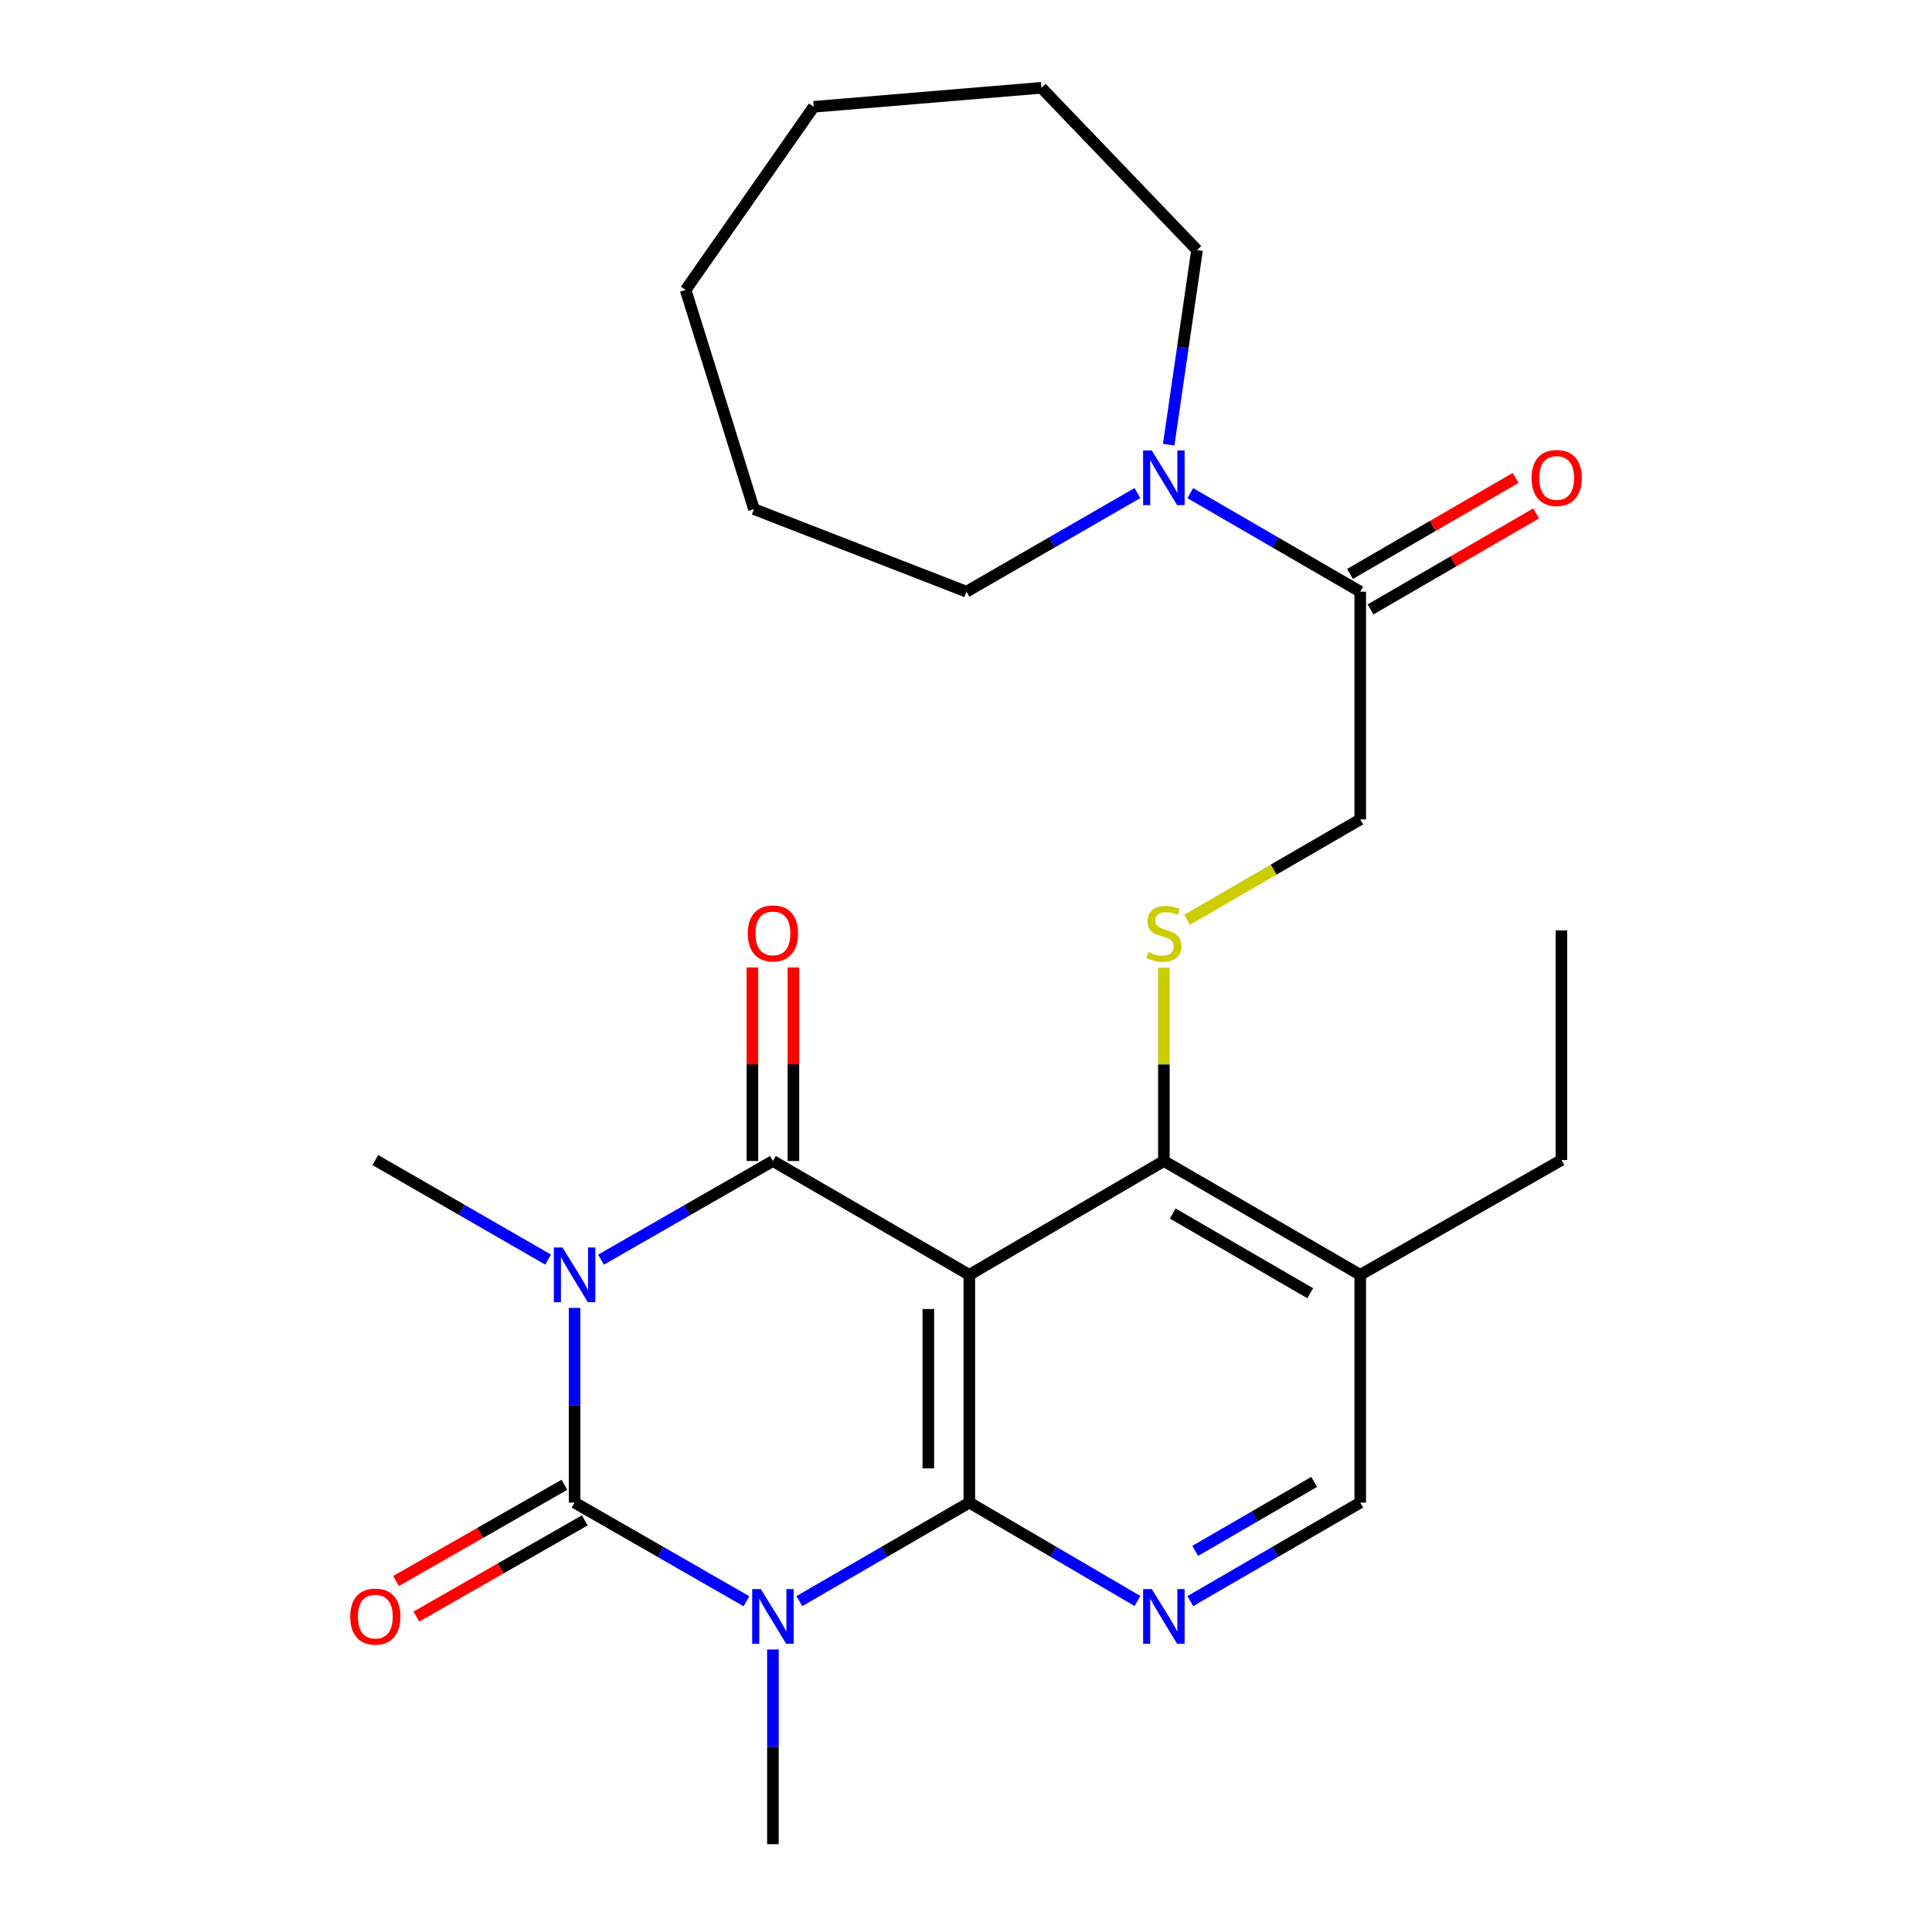 <?xml version='1.0' encoding='iso-8859-1'?>
<svg version='1.1' baseProfile='full'
              xmlns='http://www.w3.org/2000/svg'
                      xmlns:rdkit='http://www.rdkit.org/xml'
                      xmlns:xlink='http://www.w3.org/1999/xlink'
                  xml:space='preserve'
width='1000px' height='1000px' viewBox='0 0 1000 1000'>
<!-- END OF HEADER -->
<rect style='opacity:1.0;fill:#FFFFFF;stroke:none' width='1000' height='1000' x='0' y='0'> </rect>
<path class='bond-1' d='M 297.4,676.964 L 297.4,727.351' style='fill:none;fill-rule:evenodd;stroke:#0000FF;stroke-width:6px;stroke-linecap:butt;stroke-linejoin:miter;stroke-opacity:1' />
<path class='bond-1' d='M 297.4,727.351 L 297.4,777.737' style='fill:none;fill-rule:evenodd;stroke:#000000;stroke-width:6px;stroke-linecap:butt;stroke-linejoin:miter;stroke-opacity:1' />
<path class='bond-4' d='M 311.099,651.994 L 355.58,626.461' style='fill:none;fill-rule:evenodd;stroke:#0000FF;stroke-width:6px;stroke-linecap:butt;stroke-linejoin:miter;stroke-opacity:1' />
<path class='bond-4' d='M 355.58,626.461 L 400.061,600.929' style='fill:none;fill-rule:evenodd;stroke:#000000;stroke-width:6px;stroke-linecap:butt;stroke-linejoin:miter;stroke-opacity:1' />
<path class='bond-16' d='M 283.684,651.956 L 238.975,626.201' style='fill:none;fill-rule:evenodd;stroke:#0000FF;stroke-width:6px;stroke-linecap:butt;stroke-linejoin:miter;stroke-opacity:1' />
<path class='bond-16' d='M 238.975,626.201 L 194.266,600.446' style='fill:none;fill-rule:evenodd;stroke:#000000;stroke-width:6px;stroke-linecap:butt;stroke-linejoin:miter;stroke-opacity:1' />
<path class='bond-0' d='M 386.362,828.802 L 341.881,803.27' style='fill:none;fill-rule:evenodd;stroke:#0000FF;stroke-width:6px;stroke-linecap:butt;stroke-linejoin:miter;stroke-opacity:1' />
<path class='bond-0' d='M 341.881,803.27 L 297.4,777.737' style='fill:none;fill-rule:evenodd;stroke:#000000;stroke-width:6px;stroke-linecap:butt;stroke-linejoin:miter;stroke-opacity:1' />
<path class='bond-17' d='M 400.061,853.772 L 400.061,904.159' style='fill:none;fill-rule:evenodd;stroke:#0000FF;stroke-width:6px;stroke-linecap:butt;stroke-linejoin:miter;stroke-opacity:1' />
<path class='bond-17' d='M 400.061,904.159 L 400.061,954.545' style='fill:none;fill-rule:evenodd;stroke:#000000;stroke-width:6px;stroke-linecap:butt;stroke-linejoin:miter;stroke-opacity:1' />
<path class='bond-26' d='M 413.739,828.737 L 457.73,803.237' style='fill:none;fill-rule:evenodd;stroke:#0000FF;stroke-width:6px;stroke-linecap:butt;stroke-linejoin:miter;stroke-opacity:1' />
<path class='bond-26' d='M 457.73,803.237 L 501.721,777.737' style='fill:none;fill-rule:evenodd;stroke:#000000;stroke-width:6px;stroke-linecap:butt;stroke-linejoin:miter;stroke-opacity:1' />
<path class='bond-11' d='M 292.136,768.526 L 248.554,793.427' style='fill:none;fill-rule:evenodd;stroke:#000000;stroke-width:6px;stroke-linecap:butt;stroke-linejoin:miter;stroke-opacity:1' />
<path class='bond-11' d='M 248.554,793.427 L 204.973,818.329' style='fill:none;fill-rule:evenodd;stroke:#FF0000;stroke-width:6px;stroke-linecap:butt;stroke-linejoin:miter;stroke-opacity:1' />
<path class='bond-11' d='M 302.663,786.949 L 259.081,811.851' style='fill:none;fill-rule:evenodd;stroke:#000000;stroke-width:6px;stroke-linecap:butt;stroke-linejoin:miter;stroke-opacity:1' />
<path class='bond-11' d='M 259.081,811.851 L 215.499,836.752' style='fill:none;fill-rule:evenodd;stroke:#FF0000;stroke-width:6px;stroke-linecap:butt;stroke-linejoin:miter;stroke-opacity:1' />
<path class='bond-2' d='M 501.721,777.737 L 501.721,659.857' style='fill:none;fill-rule:evenodd;stroke:#000000;stroke-width:6px;stroke-linecap:butt;stroke-linejoin:miter;stroke-opacity:1' />
<path class='bond-2' d='M 480.503,760.055 L 480.503,677.539' style='fill:none;fill-rule:evenodd;stroke:#000000;stroke-width:6px;stroke-linecap:butt;stroke-linejoin:miter;stroke-opacity:1' />
<path class='bond-5' d='M 501.721,777.737 L 545.239,803.205' style='fill:none;fill-rule:evenodd;stroke:#000000;stroke-width:6px;stroke-linecap:butt;stroke-linejoin:miter;stroke-opacity:1' />
<path class='bond-5' d='M 545.239,803.205 L 588.757,828.673' style='fill:none;fill-rule:evenodd;stroke:#0000FF;stroke-width:6px;stroke-linecap:butt;stroke-linejoin:miter;stroke-opacity:1' />
<path class='bond-3' d='M 501.721,659.857 L 400.061,600.929' style='fill:none;fill-rule:evenodd;stroke:#000000;stroke-width:6px;stroke-linecap:butt;stroke-linejoin:miter;stroke-opacity:1' />
<path class='bond-6' d='M 501.721,659.857 L 602.414,600.929' style='fill:none;fill-rule:evenodd;stroke:#000000;stroke-width:6px;stroke-linecap:butt;stroke-linejoin:miter;stroke-opacity:1' />
<path class='bond-12' d='M 410.671,600.929 L 410.671,550.842' style='fill:none;fill-rule:evenodd;stroke:#000000;stroke-width:6px;stroke-linecap:butt;stroke-linejoin:miter;stroke-opacity:1' />
<path class='bond-12' d='M 410.671,550.842 L 410.671,500.756' style='fill:none;fill-rule:evenodd;stroke:#FF0000;stroke-width:6px;stroke-linecap:butt;stroke-linejoin:miter;stroke-opacity:1' />
<path class='bond-12' d='M 389.452,600.929 L 389.452,550.842' style='fill:none;fill-rule:evenodd;stroke:#000000;stroke-width:6px;stroke-linecap:butt;stroke-linejoin:miter;stroke-opacity:1' />
<path class='bond-12' d='M 389.452,550.842 L 389.452,500.756' style='fill:none;fill-rule:evenodd;stroke:#FF0000;stroke-width:6px;stroke-linecap:butt;stroke-linejoin:miter;stroke-opacity:1' />
<path class='bond-27' d='M 616.092,828.736 L 660.077,803.237' style='fill:none;fill-rule:evenodd;stroke:#0000FF;stroke-width:6px;stroke-linecap:butt;stroke-linejoin:miter;stroke-opacity:1' />
<path class='bond-27' d='M 660.077,803.237 L 704.062,777.737' style='fill:none;fill-rule:evenodd;stroke:#000000;stroke-width:6px;stroke-linecap:butt;stroke-linejoin:miter;stroke-opacity:1' />
<path class='bond-27' d='M 618.645,802.73 L 649.435,784.88' style='fill:none;fill-rule:evenodd;stroke:#0000FF;stroke-width:6px;stroke-linecap:butt;stroke-linejoin:miter;stroke-opacity:1' />
<path class='bond-27' d='M 649.435,784.88 L 680.225,767.03' style='fill:none;fill-rule:evenodd;stroke:#000000;stroke-width:6px;stroke-linecap:butt;stroke-linejoin:miter;stroke-opacity:1' />
<path class='bond-7' d='M 602.414,600.929 L 602.414,550.902' style='fill:none;fill-rule:evenodd;stroke:#000000;stroke-width:6px;stroke-linecap:butt;stroke-linejoin:miter;stroke-opacity:1' />
<path class='bond-7' d='M 602.414,550.902 L 602.414,500.876' style='fill:none;fill-rule:evenodd;stroke:#CCCC00;stroke-width:6px;stroke-linecap:butt;stroke-linejoin:miter;stroke-opacity:1' />
<path class='bond-10' d='M 602.414,600.929 L 704.062,659.857' style='fill:none;fill-rule:evenodd;stroke:#000000;stroke-width:6px;stroke-linecap:butt;stroke-linejoin:miter;stroke-opacity:1' />
<path class='bond-10' d='M 607.019,628.125 L 678.173,669.375' style='fill:none;fill-rule:evenodd;stroke:#000000;stroke-width:6px;stroke-linecap:butt;stroke-linejoin:miter;stroke-opacity:1' />
<path class='bond-14' d='M 614.432,476.082 L 659.247,450.101' style='fill:none;fill-rule:evenodd;stroke:#CCCC00;stroke-width:6px;stroke-linecap:butt;stroke-linejoin:miter;stroke-opacity:1' />
<path class='bond-14' d='M 659.247,450.101 L 704.062,424.121' style='fill:none;fill-rule:evenodd;stroke:#000000;stroke-width:6px;stroke-linecap:butt;stroke-linejoin:miter;stroke-opacity:1' />
<path class='bond-8' d='M 704.062,306.252 L 704.062,424.121' style='fill:none;fill-rule:evenodd;stroke:#000000;stroke-width:6px;stroke-linecap:butt;stroke-linejoin:miter;stroke-opacity:1' />
<path class='bond-9' d='M 704.062,306.252 L 660.077,280.748' style='fill:none;fill-rule:evenodd;stroke:#000000;stroke-width:6px;stroke-linecap:butt;stroke-linejoin:miter;stroke-opacity:1' />
<path class='bond-9' d='M 660.077,280.748 L 616.092,255.243' style='fill:none;fill-rule:evenodd;stroke:#0000FF;stroke-width:6px;stroke-linecap:butt;stroke-linejoin:miter;stroke-opacity:1' />
<path class='bond-15' d='M 709.383,315.431 L 752.25,290.581' style='fill:none;fill-rule:evenodd;stroke:#000000;stroke-width:6px;stroke-linecap:butt;stroke-linejoin:miter;stroke-opacity:1' />
<path class='bond-15' d='M 752.25,290.581 L 795.117,265.73' style='fill:none;fill-rule:evenodd;stroke:#FF0000;stroke-width:6px;stroke-linecap:butt;stroke-linejoin:miter;stroke-opacity:1' />
<path class='bond-15' d='M 698.741,297.074 L 741.608,272.224' style='fill:none;fill-rule:evenodd;stroke:#000000;stroke-width:6px;stroke-linecap:butt;stroke-linejoin:miter;stroke-opacity:1' />
<path class='bond-15' d='M 741.608,272.224 L 784.475,247.373' style='fill:none;fill-rule:evenodd;stroke:#FF0000;stroke-width:6px;stroke-linecap:butt;stroke-linejoin:miter;stroke-opacity:1' />
<path class='bond-18' d='M 604.911,230.174 L 612.25,179.803' style='fill:none;fill-rule:evenodd;stroke:#0000FF;stroke-width:6px;stroke-linecap:butt;stroke-linejoin:miter;stroke-opacity:1' />
<path class='bond-18' d='M 612.25,179.803 L 619.589,129.432' style='fill:none;fill-rule:evenodd;stroke:#000000;stroke-width:6px;stroke-linecap:butt;stroke-linejoin:miter;stroke-opacity:1' />
<path class='bond-19' d='M 588.725,255.209 L 544.48,280.73' style='fill:none;fill-rule:evenodd;stroke:#0000FF;stroke-width:6px;stroke-linecap:butt;stroke-linejoin:miter;stroke-opacity:1' />
<path class='bond-19' d='M 544.48,280.73 L 500.236,306.252' style='fill:none;fill-rule:evenodd;stroke:#000000;stroke-width:6px;stroke-linecap:butt;stroke-linejoin:miter;stroke-opacity:1' />
<path class='bond-13' d='M 704.062,659.857 L 704.062,777.737' style='fill:none;fill-rule:evenodd;stroke:#000000;stroke-width:6px;stroke-linecap:butt;stroke-linejoin:miter;stroke-opacity:1' />
<path class='bond-20' d='M 704.062,659.857 L 808.186,600.446' style='fill:none;fill-rule:evenodd;stroke:#000000;stroke-width:6px;stroke-linecap:butt;stroke-linejoin:miter;stroke-opacity:1' />
<path class='bond-23' d='M 619.589,129.432 L 539.054,45.455' style='fill:none;fill-rule:evenodd;stroke:#000000;stroke-width:6px;stroke-linecap:butt;stroke-linejoin:miter;stroke-opacity:1' />
<path class='bond-22' d='M 500.236,306.252 L 390.242,263.521' style='fill:none;fill-rule:evenodd;stroke:#000000;stroke-width:6px;stroke-linecap:butt;stroke-linejoin:miter;stroke-opacity:1' />
<path class='bond-21' d='M 808.186,600.446 L 808.186,481.575' style='fill:none;fill-rule:evenodd;stroke:#000000;stroke-width:6px;stroke-linecap:butt;stroke-linejoin:miter;stroke-opacity:1' />
<path class='bond-25' d='M 390.242,263.521 L 354.878,150.073' style='fill:none;fill-rule:evenodd;stroke:#000000;stroke-width:6px;stroke-linecap:butt;stroke-linejoin:miter;stroke-opacity:1' />
<path class='bond-24' d='M 539.054,45.455 L 421.174,55.274' style='fill:none;fill-rule:evenodd;stroke:#000000;stroke-width:6px;stroke-linecap:butt;stroke-linejoin:miter;stroke-opacity:1' />
<path class='bond-28' d='M 421.174,55.274 L 354.878,150.073' style='fill:none;fill-rule:evenodd;stroke:#000000;stroke-width:6px;stroke-linecap:butt;stroke-linejoin:miter;stroke-opacity:1' />
<path  class='atom-0' d='M 291.14 645.697
L 300.42 660.697
Q 301.34 662.177, 302.82 664.857
Q 304.3 667.537, 304.38 667.697
L 304.38 645.697
L 308.14 645.697
L 308.14 674.017
L 304.26 674.017
L 294.3 657.617
Q 293.14 655.697, 291.9 653.497
Q 290.7 651.297, 290.34 650.617
L 290.34 674.017
L 286.66 674.017
L 286.66 645.697
L 291.14 645.697
' fill='#0000FF'/>
<path  class='atom-1' d='M 393.801 822.505
L 403.081 837.505
Q 404.001 838.985, 405.481 841.665
Q 406.961 844.345, 407.041 844.505
L 407.041 822.505
L 410.801 822.505
L 410.801 850.825
L 406.921 850.825
L 396.961 834.425
Q 395.801 832.505, 394.561 830.305
Q 393.361 828.105, 393.001 827.425
L 393.001 850.825
L 389.321 850.825
L 389.321 822.505
L 393.801 822.505
' fill='#0000FF'/>
<path  class='atom-6' d='M 596.154 822.505
L 605.434 837.505
Q 606.354 838.985, 607.834 841.665
Q 609.314 844.345, 609.394 844.505
L 609.394 822.505
L 613.154 822.505
L 613.154 850.825
L 609.274 850.825
L 599.314 834.425
Q 598.154 832.505, 596.914 830.305
Q 595.714 828.105, 595.354 827.425
L 595.354 850.825
L 591.674 850.825
L 591.674 822.505
L 596.154 822.505
' fill='#0000FF'/>
<path  class='atom-8' d='M 594.414 492.769
Q 594.734 492.889, 596.054 493.449
Q 597.374 494.009, 598.814 494.369
Q 600.294 494.689, 601.734 494.689
Q 604.414 494.689, 605.974 493.409
Q 607.534 492.089, 607.534 489.809
Q 607.534 488.249, 606.734 487.289
Q 605.974 486.329, 604.774 485.809
Q 603.574 485.289, 601.574 484.689
Q 599.054 483.929, 597.534 483.209
Q 596.054 482.489, 594.974 480.969
Q 593.934 479.449, 593.934 476.889
Q 593.934 473.329, 596.334 471.129
Q 598.774 468.929, 603.574 468.929
Q 606.854 468.929, 610.574 470.489
L 609.654 473.569
Q 606.254 472.169, 603.694 472.169
Q 600.934 472.169, 599.414 473.329
Q 597.894 474.449, 597.934 476.409
Q 597.934 477.929, 598.694 478.849
Q 599.494 479.769, 600.614 480.289
Q 601.774 480.809, 603.694 481.409
Q 606.254 482.209, 607.774 483.009
Q 609.294 483.809, 610.374 485.449
Q 611.494 487.049, 611.494 489.809
Q 611.494 493.729, 608.854 495.849
Q 606.254 497.929, 601.894 497.929
Q 599.374 497.929, 597.454 497.369
Q 595.574 496.849, 593.334 495.929
L 594.414 492.769
' fill='#CCCC00'/>
<path  class='atom-10' d='M 596.154 233.152
L 605.434 248.152
Q 606.354 249.632, 607.834 252.312
Q 609.314 254.992, 609.394 255.152
L 609.394 233.152
L 613.154 233.152
L 613.154 261.472
L 609.274 261.472
L 599.314 245.072
Q 598.154 243.152, 596.914 240.952
Q 595.714 238.752, 595.354 238.072
L 595.354 261.472
L 591.674 261.472
L 591.674 233.152
L 596.154 233.152
' fill='#0000FF'/>
<path  class='atom-12' d='M 181.266 836.745
Q 181.266 829.945, 184.626 826.145
Q 187.986 822.345, 194.266 822.345
Q 200.546 822.345, 203.906 826.145
Q 207.266 829.945, 207.266 836.745
Q 207.266 843.625, 203.866 847.545
Q 200.466 851.425, 194.266 851.425
Q 188.026 851.425, 184.626 847.545
Q 181.266 843.665, 181.266 836.745
M 194.266 848.225
Q 198.586 848.225, 200.906 845.345
Q 203.266 842.425, 203.266 836.745
Q 203.266 831.185, 200.906 828.385
Q 198.586 825.545, 194.266 825.545
Q 189.946 825.545, 187.586 828.345
Q 185.266 831.145, 185.266 836.745
Q 185.266 842.465, 187.586 845.345
Q 189.946 848.225, 194.266 848.225
' fill='#FF0000'/>
<path  class='atom-13' d='M 387.061 483.129
Q 387.061 476.329, 390.421 472.529
Q 393.781 468.729, 400.061 468.729
Q 406.341 468.729, 409.701 472.529
Q 413.061 476.329, 413.061 483.129
Q 413.061 490.009, 409.661 493.929
Q 406.261 497.809, 400.061 497.809
Q 393.821 497.809, 390.421 493.929
Q 387.061 490.049, 387.061 483.129
M 400.061 494.609
Q 404.381 494.609, 406.701 491.729
Q 409.061 488.809, 409.061 483.129
Q 409.061 477.569, 406.701 474.769
Q 404.381 471.929, 400.061 471.929
Q 395.741 471.929, 393.381 474.729
Q 391.061 477.529, 391.061 483.129
Q 391.061 488.849, 393.381 491.729
Q 395.741 494.609, 400.061 494.609
' fill='#FF0000'/>
<path  class='atom-16' d='M 792.734 247.392
Q 792.734 240.592, 796.094 236.792
Q 799.454 232.992, 805.734 232.992
Q 812.014 232.992, 815.374 236.792
Q 818.734 240.592, 818.734 247.392
Q 818.734 254.272, 815.334 258.192
Q 811.934 262.072, 805.734 262.072
Q 799.494 262.072, 796.094 258.192
Q 792.734 254.312, 792.734 247.392
M 805.734 258.872
Q 810.054 258.872, 812.374 255.992
Q 814.734 253.072, 814.734 247.392
Q 814.734 241.832, 812.374 239.032
Q 810.054 236.192, 805.734 236.192
Q 801.414 236.192, 799.054 238.992
Q 796.734 241.792, 796.734 247.392
Q 796.734 253.112, 799.054 255.992
Q 801.414 258.872, 805.734 258.872
' fill='#FF0000'/>
</svg>
